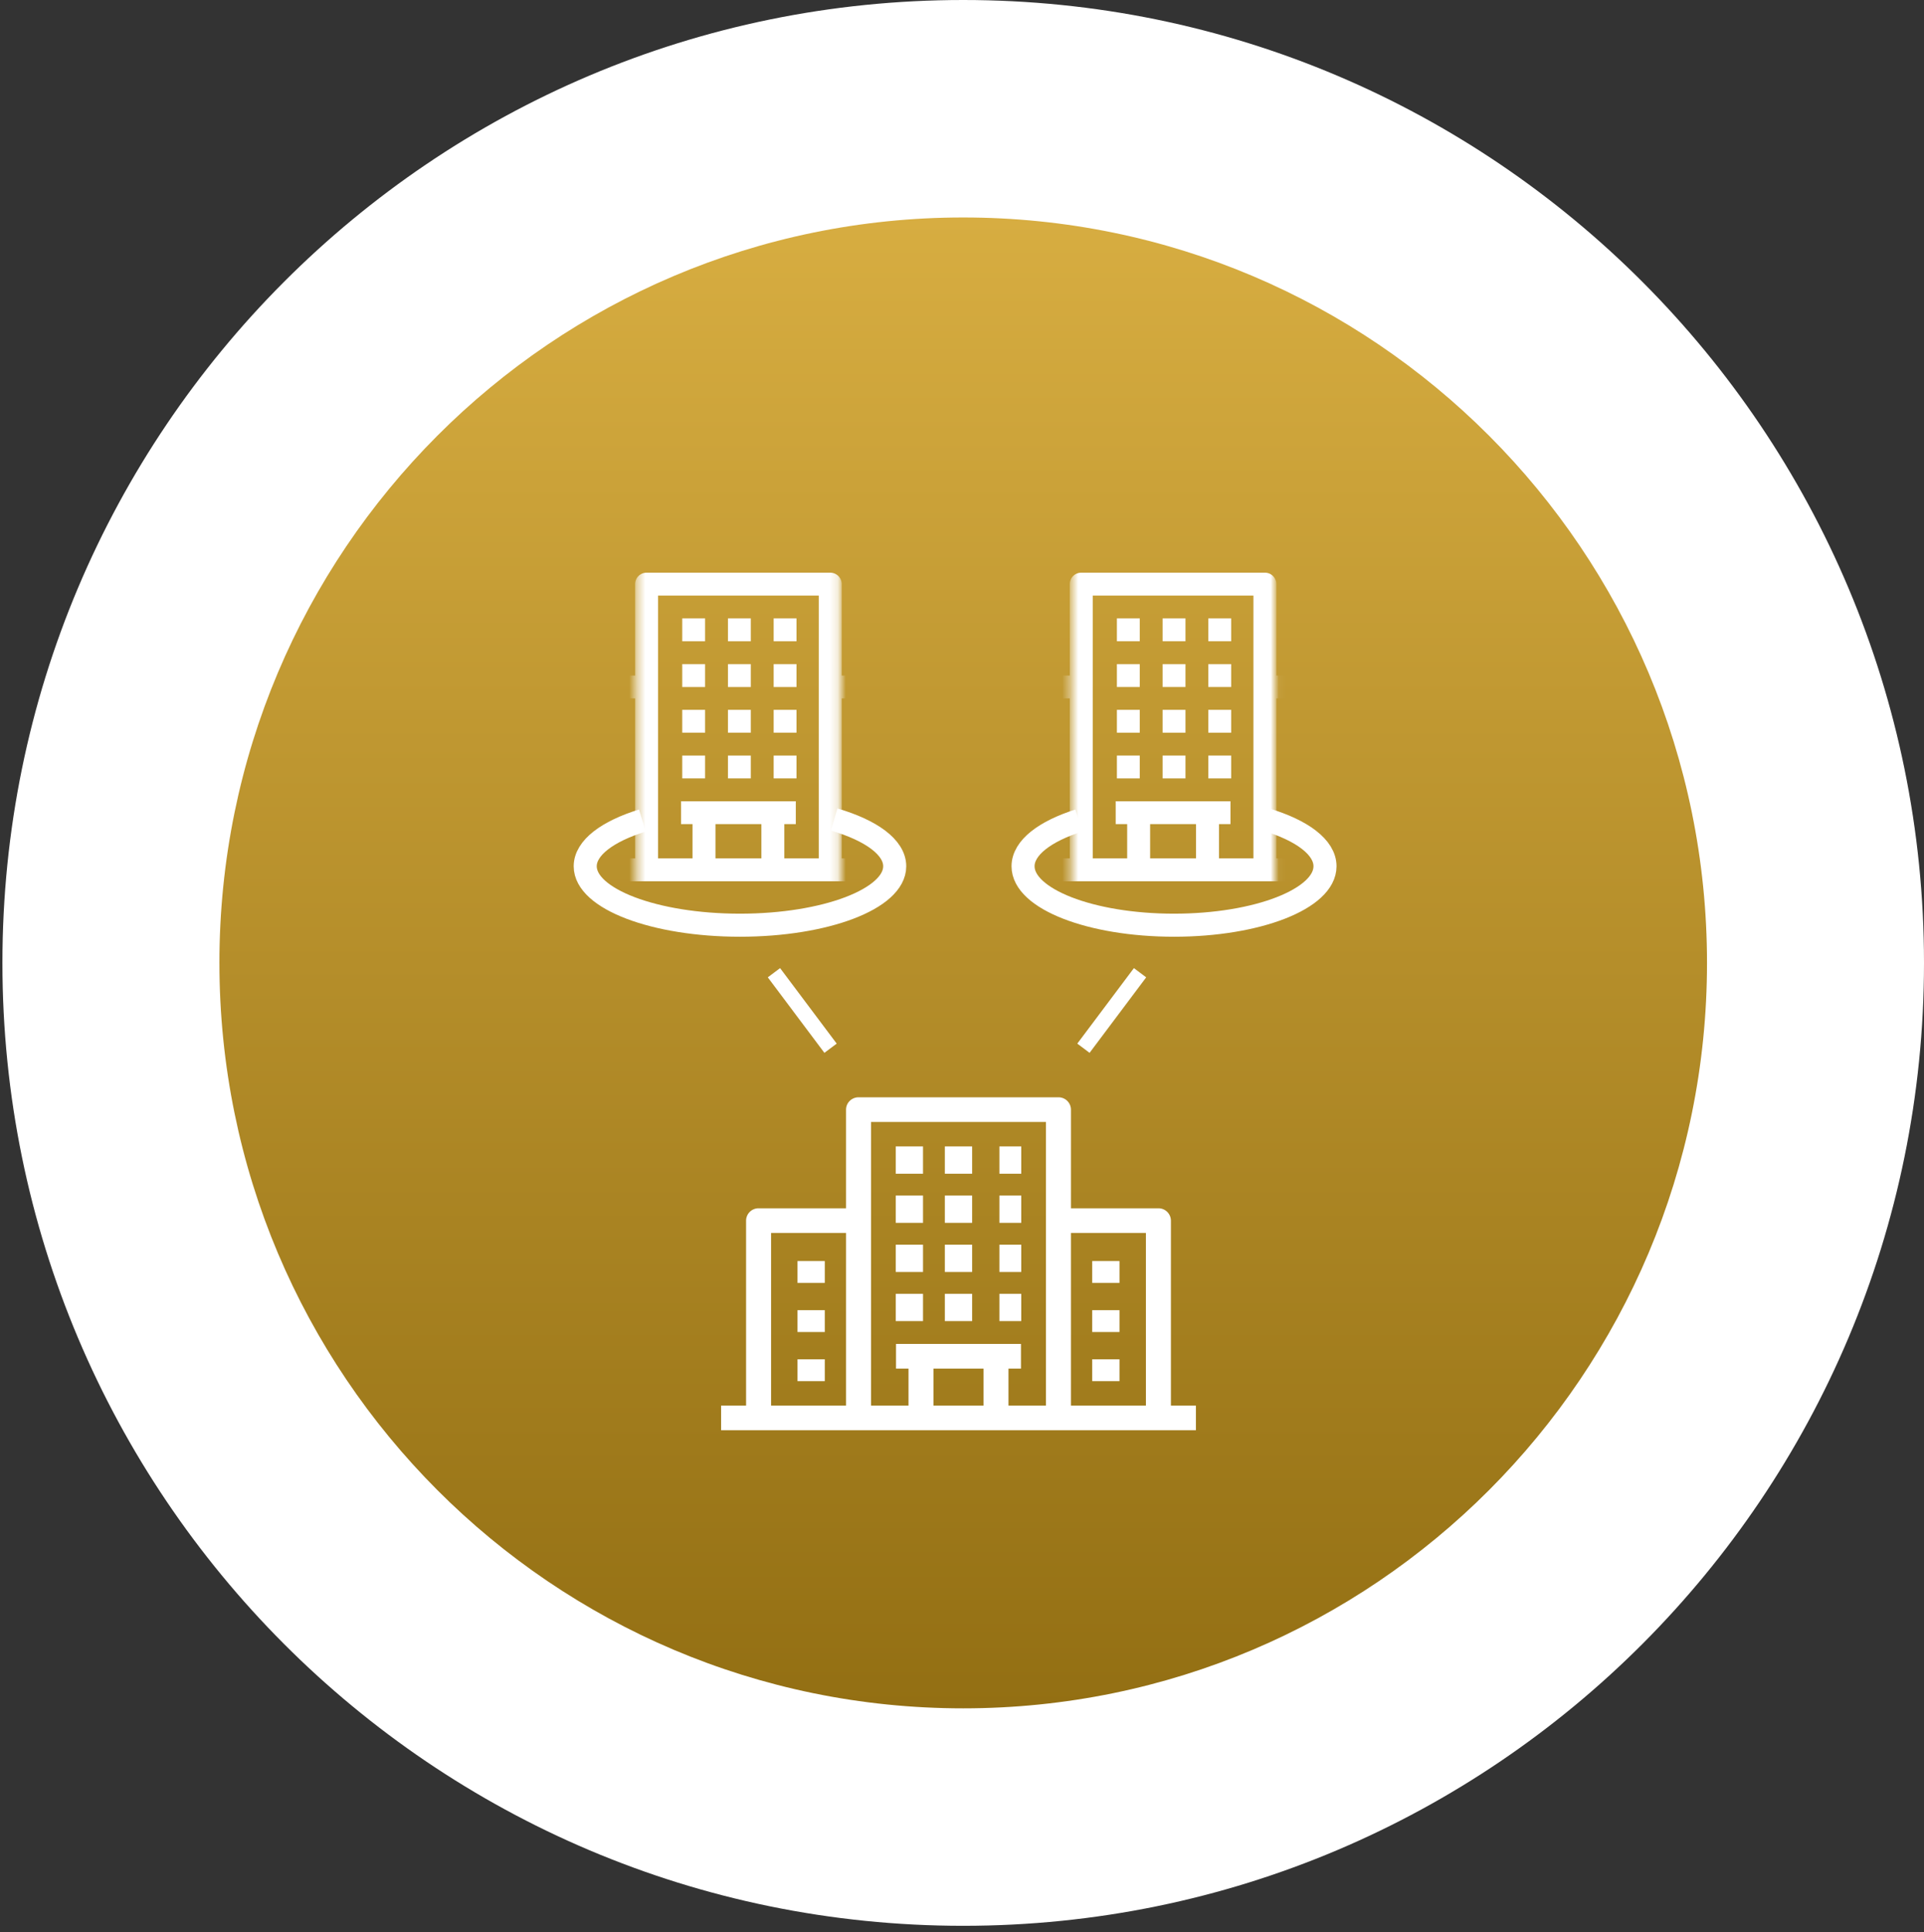 <svg width="240" height="241" viewBox="0 0 240 241" fill="none" xmlns="http://www.w3.org/2000/svg"><rect x="0" y="0" width="240" height="241" fill="#333333" stroke="none"/><path d="M.302 120.094c0 66.326 53.658 120.094 119.849 120.094S240 186.42 240 120.094 186.342 0 120.151 0C53.961 0 .302 53.768.302 120.094Z" fill="#fff"/><path d="M27.37 120.094c0 51.347 41.539 92.972 92.781 92.972 51.242 0 92.781-41.625 92.781-92.972 0-51.346-41.539-92.971-92.781-92.971-51.242 0-92.782 41.625-92.782 92.971Z" fill="url(#a)"/><path d="M105.535 138.394v12.305h-10.91a1.55 1.55 0 0 0-1.559 1.538v23.07H89.95v3.076h59.227v-3.076h-3.117v-23.07a1.55 1.55 0 0 0-1.559-1.538h-10.91v-12.305a1.55 1.55 0 0 0-1.559-1.538h-24.937c-.86 0-1.559.69-1.559 1.538Zm0 36.913h-9.351v-21.532h9.351v21.532Zm28.055-21.532h9.351v21.532h-9.351v-21.532Zm-10.91 21.532h-6.235v-4.614h6.235v4.614Zm-14.028-35.375h21.821v35.375h-4.676v-4.614h1.559v-3.076H111.77v3.076h1.558v4.614h-4.676v-35.375Z" fill="#fff"/><path d="M111.734 149.11h3.404v3.404h-3.404v-3.404Zm12.934 0h2.724v3.404h-2.724v-3.404Zm-6.808 0h3.404v3.404h-3.404v-3.404Zm-6.126-6.127h3.404v3.404h-3.404v-3.404Zm12.934 0h2.724v3.404h-2.724v-3.404Zm-6.808 0h3.404v3.404h-3.404v-3.404Zm0 12.254h3.404v3.404h-3.404v-3.404Zm0 6.127h3.404v3.404h-3.404v-3.404Zm-6.126-6.127h3.404v3.404h-3.404v-3.404Zm12.934 0h2.724v3.404h-2.724v-3.404Zm-12.934 6.127h3.404v3.404h-3.404v-3.404Zm12.934 0h2.724v3.404h-2.724v-3.404Zm11.574-4.085h3.404v2.723h-3.404v-2.723Zm0 6.127h3.404v2.723h-3.404v-2.723Zm0 6.127h3.404v2.723h-3.404v-2.723ZM99.48 157.279h3.404v2.723h-3.403v-2.723Zm0 6.127h3.404v2.723h-3.403v-2.723Zm0 6.127h3.404v2.723h-3.403v-2.723Z" fill="#fff"/><mask id="b" style="mask-type:alpha" maskUnits="userSpaceOnUse" x="79" y="70" width="26" height="42"><path fill="#D9D9D9" d="M79.401 70h25.421v41.338H79.401z"/></mask><g mask="url(#b)"><path d="M79.225 72.85v11.404H69.203a1.43 1.43 0 0 0-1.431 1.426v21.382h-2.864v2.85h54.405v-2.85h-2.863V85.68a1.43 1.43 0 0 0-1.432-1.426h-10.022V72.851a1.43 1.43 0 0 0-1.432-1.426H80.657a1.43 1.43 0 0 0-1.432 1.426Zm0 34.212h-8.59V87.105h8.59v19.957Zm25.771-19.957h8.59v19.957h-8.59V87.105Zm-10.022 19.957h-5.727v-4.277h5.727v4.277ZM82.089 74.276h20.043v32.786h-4.295v-4.277h1.432v-2.85H84.952v2.85h1.432v4.277h-4.295V74.276Z" fill="#fff"/></g><path d="M85.102 82.83h2.851v2.85h-2.85v-2.85Zm11.404 0h2.85v2.85h-2.85v-2.85Zm-5.701 0h2.85v2.85h-2.85v-2.85Zm-5.703-5.703h2.851v2.851h-2.85v-2.85Zm11.404 0h2.85v2.851h-2.85v-2.85Zm-5.701 0h2.85v2.851h-2.85v-2.85Zm0 11.404h2.85v2.85h-2.85v-2.85Zm0 5.701h2.85v2.851h-2.85v-2.85Zm-5.703-5.701h2.851v2.85h-2.85v-2.85Zm11.404 0h2.85v2.85h-2.85v-2.85Zm-11.404 5.701h2.851v2.851h-2.85v-2.85Zm11.404 0h2.85v2.851h-2.85v-2.85Z" fill="#fff"/><path d="M80.134 102.336C75.78 103.683 73 105.739 73 108.042c0 4.059 8.642 7.35 19.304 7.35 10.661 0 19.303-3.291 19.303-7.35 0-2.376-2.96-4.489-7.553-5.833" stroke="#fff" stroke-width="2.875"/><mask id="c" style="mask-type:alpha" maskUnits="userSpaceOnUse" x="133" y="70" width="27" height="42"><path fill="#D9D9D9" d="M133.621 70h25.421v41.338h-25.421z"/></mask><g mask="url(#c)"><path d="M133.444 72.85v11.404h-10.021a1.43 1.43 0 0 0-1.432 1.426v21.382h-2.864v2.85h54.405v-2.85h-2.863V85.68a1.43 1.43 0 0 0-1.432-1.426h-10.022V72.851a1.43 1.43 0 0 0-1.432-1.426h-22.907a1.43 1.43 0 0 0-1.432 1.426Zm0 34.212h-8.59V87.105h8.59v19.957Zm25.771-19.957h8.59v19.957h-8.59V87.105Zm-10.022 19.957h-5.727v-4.277h5.727v4.277Zm-12.885-32.786h20.044v32.786h-4.295v-4.277h1.431v-2.85h-14.317v2.85h1.432v4.277h-4.295V74.276Z" fill="#fff"/></g><path d="M139.322 82.83h2.851v2.85h-2.851v-2.85Zm11.404 0h2.85v2.85h-2.85v-2.85Zm-5.702 0h2.851v2.85h-2.851v-2.85Zm-5.702-5.703h2.851v2.851h-2.851v-2.85Zm11.404 0h2.85v2.851h-2.85v-2.85Zm-5.702 0h2.851v2.851h-2.851v-2.85Zm0 11.404h2.851v2.85h-2.851v-2.85Zm0 5.701h2.851v2.851h-2.851v-2.85Zm-5.702-5.701h2.851v2.85h-2.851v-2.85Zm11.404 0h2.85v2.85h-2.85v-2.85Zm-11.404 5.701h2.851v2.851h-2.851v-2.85Zm11.404 0h2.85v2.851h-2.85v-2.85Z" fill="#fff"/><path d="M134.575 102.336c-4.247 1.347-6.96 3.403-6.96 5.706 0 4.059 8.432 7.35 18.833 7.35 10.401 0 18.833-3.291 18.833-7.35 0-2.376-2.889-4.489-7.37-5.833" stroke="#fff" stroke-width="2.875"/><path d="m96.541 121.319 7.062 9.417m38.607-9.417-7.062 9.417" stroke="#fff" stroke-width="1.917"/><defs><linearGradient id="a" x1="2.868" y1="27.123" x2="2.868" y2="213.066" gradientUnits="userSpaceOnUse"><stop stop-color="#d7ad41"/><stop offset="1" stop-color="#936f13"/></linearGradient></defs></svg>